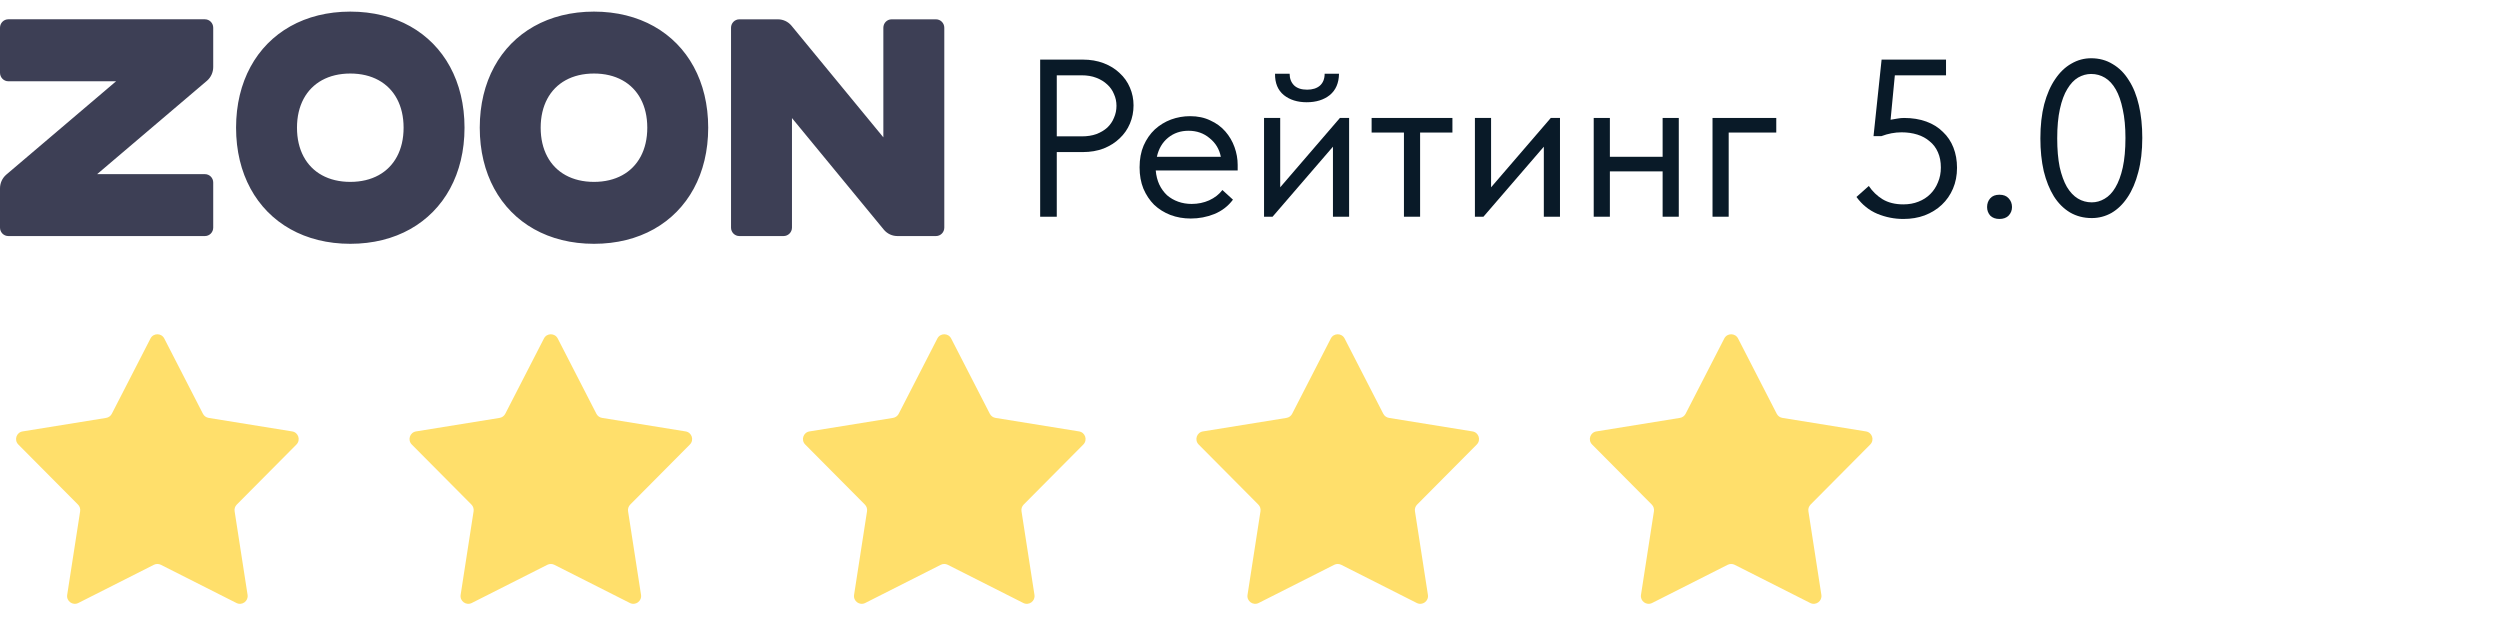 <?xml version="1.0" encoding="UTF-8"?> <svg xmlns="http://www.w3.org/2000/svg" width="323" height="83" viewBox="0 0 323 83" fill="none"><g clip-path="url(#clip0_384_3230)"><path d="M1.071 2.493H26.477C27.069 2.493 27.548 2.981 27.548 3.582V8.66C27.548 9.336 27.26 9.977 26.757 10.42L12.55 22.5H26.477C27.069 22.5 27.548 22.979 27.548 23.58V29.41C27.548 30.011 27.069 30.498 26.477 30.498H1.071C0.48 30.498 0 30.011 0 29.41V24.34C0 23.664 0.289 23.023 0.792 22.58L14.999 10.5H1.071C0.48 10.5 0 10.001 0 9.4V3.582C0 2.981 0.48 2.493 1.071 2.493ZM45.258 1.5C48.196 1.5 50.815 2.171 53.001 3.398C55.187 4.625 56.941 6.408 58.148 8.63C59.355 10.852 60.016 13.514 60.016 16.5C60.016 19.486 59.355 22.148 58.148 24.37C56.941 26.592 55.187 28.375 53.001 29.602C50.815 30.829 48.196 31.5 45.258 31.5C42.321 31.5 39.702 30.829 37.515 29.602C35.329 28.375 33.575 26.592 32.368 24.37C31.161 22.148 30.5 19.486 30.5 16.5C30.5 13.514 31.161 10.852 32.368 8.63C33.575 6.408 35.329 4.625 37.515 3.398C39.702 2.171 42.321 1.5 45.258 1.5ZM45.258 9.5C43.853 9.5 42.619 9.802 41.599 10.363C40.579 10.924 39.772 11.744 39.22 12.781C38.668 13.818 38.371 15.072 38.371 16.5C38.371 17.928 38.668 19.182 39.22 20.219C39.772 21.256 40.579 22.076 41.599 22.637C42.619 23.198 43.853 23.5 45.258 23.5C46.663 23.5 47.897 23.198 48.917 22.637C49.938 22.076 50.745 21.256 51.296 20.219C51.848 19.182 52.145 17.928 52.145 16.5C52.145 15.072 51.848 13.818 51.296 12.781C50.745 11.744 49.938 10.924 48.917 10.363C47.897 9.802 46.663 9.5 45.258 9.5ZM76.742 1.5C79.68 1.5 82.299 2.171 84.485 3.398C86.671 4.625 88.425 6.408 89.632 8.63C90.839 10.852 91.5 13.514 91.5 16.5C91.5 19.486 90.839 22.148 89.632 24.37C88.425 26.592 86.671 28.375 84.485 29.602C82.299 30.829 79.68 31.5 76.742 31.5C73.804 31.5 71.185 30.829 68.999 29.602C66.813 28.375 65.059 26.592 63.852 24.37C62.645 22.148 61.984 19.486 61.984 16.5C61.984 13.514 62.645 10.852 63.852 8.63C65.059 6.408 66.813 4.625 68.999 3.398C71.185 2.171 73.804 1.5 76.742 1.5ZM76.742 9.5C75.337 9.5 74.103 9.802 73.083 10.363C72.062 10.924 71.255 11.744 70.704 12.781C70.152 13.818 69.855 15.072 69.855 16.5C69.855 17.928 70.152 19.182 70.704 20.219C71.255 21.256 72.062 22.076 73.083 22.637C74.103 23.198 75.337 23.5 76.742 23.5C78.147 23.5 79.381 23.198 80.401 22.637C81.421 22.076 82.228 21.256 82.78 20.219C83.332 19.182 83.629 17.928 83.629 16.5C83.629 15.072 83.332 13.818 82.78 12.781C82.228 11.744 81.421 10.924 80.401 10.363C79.381 9.802 78.147 9.5 76.742 9.5ZM122.003 3.586V29.409C122.003 30.011 121.524 30.498 120.932 30.498H115.939C115.274 30.498 114.644 30.205 114.208 29.694L102.323 15.255V29.409C102.323 30.011 101.832 30.498 101.24 30.498H95.52C94.928 30.498 94.448 30.011 94.448 29.409V3.586C94.448 2.984 94.928 2.497 95.52 2.497H100.512C101.178 2.497 101.808 2.79 102.244 3.301L114.129 17.744V3.586C114.129 2.984 114.6 2.497 115.192 2.497H120.932C121.524 2.497 122.003 2.984 122.003 3.586Z" fill="url(#paint0_linear_384_3230)"></path></g><path d="M270.258 28.174C269.214 28.174 268.277 27.933 267.445 27.449C266.614 26.947 265.918 26.251 265.357 25.361C264.797 24.453 264.362 23.37 264.052 22.113C263.762 20.837 263.617 19.426 263.617 17.879C263.617 16.217 263.782 14.747 264.11 13.471C264.458 12.176 264.932 11.093 265.531 10.223C266.131 9.334 266.827 8.667 267.619 8.222C268.412 7.758 269.263 7.526 270.171 7.526C271.215 7.526 272.143 7.778 272.955 8.28C273.787 8.764 274.483 9.46 275.043 10.368C275.623 11.258 276.058 12.34 276.348 13.616C276.638 14.873 276.783 16.275 276.783 17.821C276.783 19.484 276.609 20.963 276.261 22.258C275.933 23.534 275.469 24.617 274.869 25.506C274.289 26.376 273.603 27.043 272.81 27.507C272.018 27.952 271.167 28.174 270.258 28.174ZM270.258 26.144C270.838 26.144 271.389 25.99 271.911 25.68C272.453 25.371 272.917 24.888 273.303 24.23C273.709 23.554 274.028 22.693 274.26 21.649C274.492 20.586 274.608 19.31 274.608 17.821C274.608 16.41 274.492 15.182 274.26 14.138C274.048 13.094 273.748 12.234 273.361 11.557C272.975 10.881 272.511 10.378 271.969 10.049C271.428 9.721 270.829 9.556 270.171 9.556C269.591 9.556 269.031 9.711 268.489 10.02C267.967 10.33 267.503 10.823 267.097 11.499C266.691 12.157 266.372 13.017 266.14 14.08C265.908 15.124 265.792 16.391 265.792 17.879C265.792 19.31 265.899 20.547 266.111 21.591C266.343 22.616 266.653 23.467 267.039 24.143C267.445 24.82 267.919 25.323 268.46 25.651C269.002 25.98 269.601 26.144 270.258 26.144Z" fill="#091A28"></path><path d="M258.327 28.29C257.825 28.29 257.428 28.145 257.138 27.855C256.868 27.546 256.732 27.178 256.732 26.753C256.732 26.308 256.868 25.931 257.138 25.622C257.409 25.313 257.805 25.158 258.327 25.158C258.849 25.158 259.246 25.313 259.516 25.622C259.806 25.931 259.951 26.308 259.951 26.753C259.951 27.178 259.806 27.546 259.516 27.855C259.226 28.145 258.83 28.29 258.327 28.29Z" fill="#091A28"></path><path d="M245.916 28.29C244.756 28.29 243.635 28.068 242.552 27.623C241.489 27.178 240.59 26.453 239.855 25.448L241.45 24.027C241.914 24.723 242.504 25.294 243.219 25.738C243.954 26.183 244.853 26.405 245.916 26.405C246.632 26.405 247.279 26.289 247.859 26.057C248.459 25.825 248.971 25.497 249.396 25.071C249.822 24.646 250.15 24.143 250.382 23.563C250.634 22.983 250.759 22.345 250.759 21.649C250.759 20.895 250.634 20.238 250.382 19.677C250.131 19.097 249.773 18.623 249.309 18.256C248.865 17.869 248.333 17.579 247.714 17.386C247.096 17.193 246.419 17.096 245.684 17.096C244.814 17.096 243.944 17.261 243.074 17.589H242.059L243.103 7.7H251.426V9.73H244.814L244.263 15.472C244.534 15.414 244.814 15.366 245.104 15.327C245.414 15.269 245.713 15.24 246.003 15.24C247.067 15.24 248.024 15.395 248.874 15.704C249.725 16.014 250.44 16.458 251.02 17.038C251.62 17.599 252.074 18.276 252.383 19.068C252.693 19.861 252.847 20.731 252.847 21.678C252.847 22.664 252.673 23.563 252.325 24.375C251.977 25.187 251.494 25.883 250.875 26.463C250.257 27.043 249.522 27.497 248.671 27.826C247.84 28.136 246.922 28.29 245.916 28.29Z" fill="#091A28"></path><path d="M221.258 15.24H229.494V17.125H223.346V28H221.258V15.24Z" fill="#091A28"></path><path d="M214.811 22.142H207.996V28H205.908V15.24H207.996V20.257H214.811V15.24H216.899V28H214.811V22.142Z" fill="#091A28"></path><path d="M190.559 15.24H192.647V24.201L200.361 15.24H201.55V28H199.462V18.952L191.661 28H190.559V15.24Z" fill="#091A28"></path><path d="M181.389 17.125H177.213V15.24H187.653V17.125H183.477V28H181.389V17.125Z" fill="#091A28"></path><path d="M163.314 15.24H165.402V24.201L173.116 15.24H174.305V28H172.217V18.952L164.416 28H163.314V15.24ZM168.824 13.21C167.626 13.21 166.64 12.901 165.866 12.282C165.093 11.644 164.716 10.726 164.735 9.527H166.62C166.62 10.146 166.814 10.649 167.2 11.035C167.587 11.403 168.148 11.586 168.882 11.586C169.578 11.586 170.129 11.412 170.535 11.064C170.941 10.697 171.144 10.185 171.144 9.527H173C172.981 10.726 172.585 11.644 171.811 12.282C171.038 12.901 170.042 13.21 168.824 13.21Z" fill="#091A28"></path><path d="M153.846 28.233C152.899 28.233 152.019 28.078 151.207 27.769C150.415 27.459 149.719 27.024 149.119 26.464C148.539 25.884 148.075 25.188 147.727 24.376C147.399 23.564 147.234 22.645 147.234 21.621C147.234 20.558 147.408 19.62 147.756 18.808C148.124 17.977 148.607 17.28 149.206 16.72C149.825 16.159 150.521 15.734 151.294 15.444C152.087 15.154 152.909 15.009 153.759 15.009C154.745 15.009 155.615 15.193 156.369 15.56C157.143 15.908 157.79 16.381 158.312 16.981C158.834 17.58 159.231 18.257 159.501 19.011C159.772 19.765 159.907 20.529 159.907 21.302V22.027H149.322C149.38 22.703 149.535 23.312 149.786 23.854C150.038 24.376 150.366 24.83 150.772 25.217C151.198 25.584 151.681 25.864 152.222 26.058C152.764 26.251 153.344 26.348 153.962 26.348C154.774 26.348 155.528 26.193 156.224 25.884C156.94 25.555 157.51 25.11 157.935 24.55L159.298 25.797C158.68 26.628 157.877 27.247 156.891 27.653C155.925 28.04 154.91 28.233 153.846 28.233ZM153.556 16.894C152.532 16.894 151.652 17.194 150.917 17.793C150.183 18.392 149.699 19.214 149.467 20.258H157.732C157.539 19.272 157.056 18.47 156.282 17.851C155.528 17.213 154.62 16.894 153.556 16.894Z" fill="#091A28"></path><path d="M139.899 7.7C140.885 7.7 141.784 7.855 142.596 8.164C143.408 8.474 144.094 8.899 144.655 9.44C145.235 9.962 145.679 10.591 145.989 11.325C146.298 12.04 146.453 12.804 146.453 13.616C146.453 14.447 146.298 15.23 145.989 15.965C145.679 16.7 145.235 17.338 144.655 17.879C144.094 18.421 143.408 18.855 142.596 19.184C141.784 19.494 140.885 19.648 139.899 19.648H136.535V28H134.389V7.7H139.899ZM139.754 17.618C140.469 17.618 141.097 17.521 141.639 17.328C142.199 17.116 142.673 16.835 143.06 16.487C143.446 16.12 143.736 15.694 143.93 15.211C144.142 14.728 144.249 14.216 144.249 13.674C144.249 13.133 144.142 12.63 143.93 12.166C143.736 11.683 143.446 11.267 143.06 10.919C142.673 10.552 142.199 10.262 141.639 10.049C141.097 9.837 140.469 9.73 139.754 9.73H136.535V17.618H139.754Z" fill="#091A28"></path><path d="M19.444 43.731C19.816 43.007 20.851 43.007 21.223 43.731L26.222 53.462C26.367 53.744 26.638 53.941 26.951 53.992L37.75 55.739C38.554 55.869 38.873 56.853 38.3 57.431L30.591 65.192C30.367 65.417 30.263 65.736 30.312 66.05L31.987 76.86C32.112 77.664 31.274 78.273 30.548 77.906L20.784 72.972C20.501 72.829 20.166 72.829 19.882 72.972L10.119 77.906C9.392 78.273 8.555 77.664 8.68 76.86L10.355 66.05C10.403 65.736 10.3 65.417 10.076 65.192L2.367 57.431C1.793 56.853 2.113 55.869 2.917 55.739L13.715 53.992C14.029 53.941 14.3 53.744 14.445 53.462L19.444 43.731Z" fill="#FFDF6B"></path><path d="M70.278 43.731C70.65 43.007 71.685 43.007 72.057 43.731L77.056 53.462C77.201 53.744 77.472 53.941 77.785 53.992L88.584 55.739C89.388 55.869 89.707 56.853 89.134 57.431L81.425 65.192C81.201 65.417 81.097 65.736 81.146 66.05L82.821 76.86C82.945 77.664 82.108 78.273 81.382 77.906L71.618 72.972C71.335 72.829 71 72.829 70.716 72.972L60.953 77.906C60.226 78.273 59.389 77.664 59.514 76.86L61.189 66.05C61.237 65.736 61.134 65.417 60.91 65.192L53.201 57.431C52.627 56.853 52.947 55.869 53.751 55.739L64.549 53.992C64.863 53.941 65.134 53.744 65.279 53.462L70.278 43.731Z" fill="#FFDF6B"></path><path d="M121.11 43.731C121.482 43.007 122.517 43.007 122.889 43.731L127.888 53.462C128.033 53.744 128.304 53.941 128.617 53.992L139.416 55.739C140.22 55.869 140.539 56.853 139.966 57.431L132.257 65.192C132.033 65.417 131.929 65.736 131.978 66.05L133.653 76.86C133.778 77.664 132.94 78.273 132.214 77.906L122.45 72.972C122.167 72.829 121.832 72.829 121.548 72.972L111.785 77.906C111.058 78.273 110.221 77.664 110.346 76.86L112.021 66.05C112.069 65.736 111.966 65.417 111.742 65.192L104.033 57.431C103.459 56.853 103.779 55.869 104.583 55.739L115.381 53.992C115.695 53.941 115.966 53.744 116.111 53.462L121.11 43.731Z" fill="#FFDF6B"></path><path d="M171.944 43.731C172.316 43.007 173.351 43.007 173.723 43.731L178.722 53.462C178.867 53.744 179.138 53.941 179.451 53.992L190.25 55.739C191.054 55.869 191.373 56.853 190.8 57.431L183.091 65.192C182.867 65.417 182.763 65.736 182.812 66.05L184.487 76.86C184.612 77.664 183.774 78.273 183.048 77.906L173.284 72.972C173.001 72.829 172.666 72.829 172.382 72.972L162.619 77.906C161.892 78.273 161.055 77.664 161.18 76.86L162.855 66.05C162.903 65.736 162.8 65.417 162.576 65.192L154.867 57.431C154.293 56.853 154.613 55.869 155.417 55.739L166.215 53.992C166.529 53.941 166.8 53.744 166.945 53.462L171.944 43.731Z" fill="#FFDF6B"></path><path d="M222.778 43.731C223.15 43.007 224.185 43.007 224.557 43.731L229.556 53.462C229.701 53.744 229.972 53.941 230.285 53.992L241.084 55.739C241.888 55.869 242.207 56.853 241.634 57.431L233.925 65.192C233.701 65.417 233.597 65.736 233.646 66.05L235.321 76.86C235.446 77.664 234.608 78.273 233.882 77.906L224.118 72.972C223.835 72.829 223.5 72.829 223.216 72.972L213.453 77.906C212.726 78.273 211.889 77.664 212.014 76.86L213.689 66.05C213.737 65.736 213.634 65.417 213.41 65.192L205.701 57.431C205.127 56.853 205.447 55.869 206.251 55.739L217.049 53.992C217.363 53.941 217.634 53.744 217.779 53.462L222.778 43.731Z" fill="#FFDF6B"></path><defs><linearGradient id="paint0_linear_384_3230" x1="9436.12" y1="1501.5" x2="2661.05" y2="1501.5" gradientUnits="userSpaceOnUse"><stop stop-color="#6339F5"></stop><stop offset="1" stop-color="#3D3F55"></stop></linearGradient><clipPath id="clip0_384_3230"><rect width="122" height="32" fill="white" transform="translate(0 0.5)"></rect></clipPath></defs></svg> 